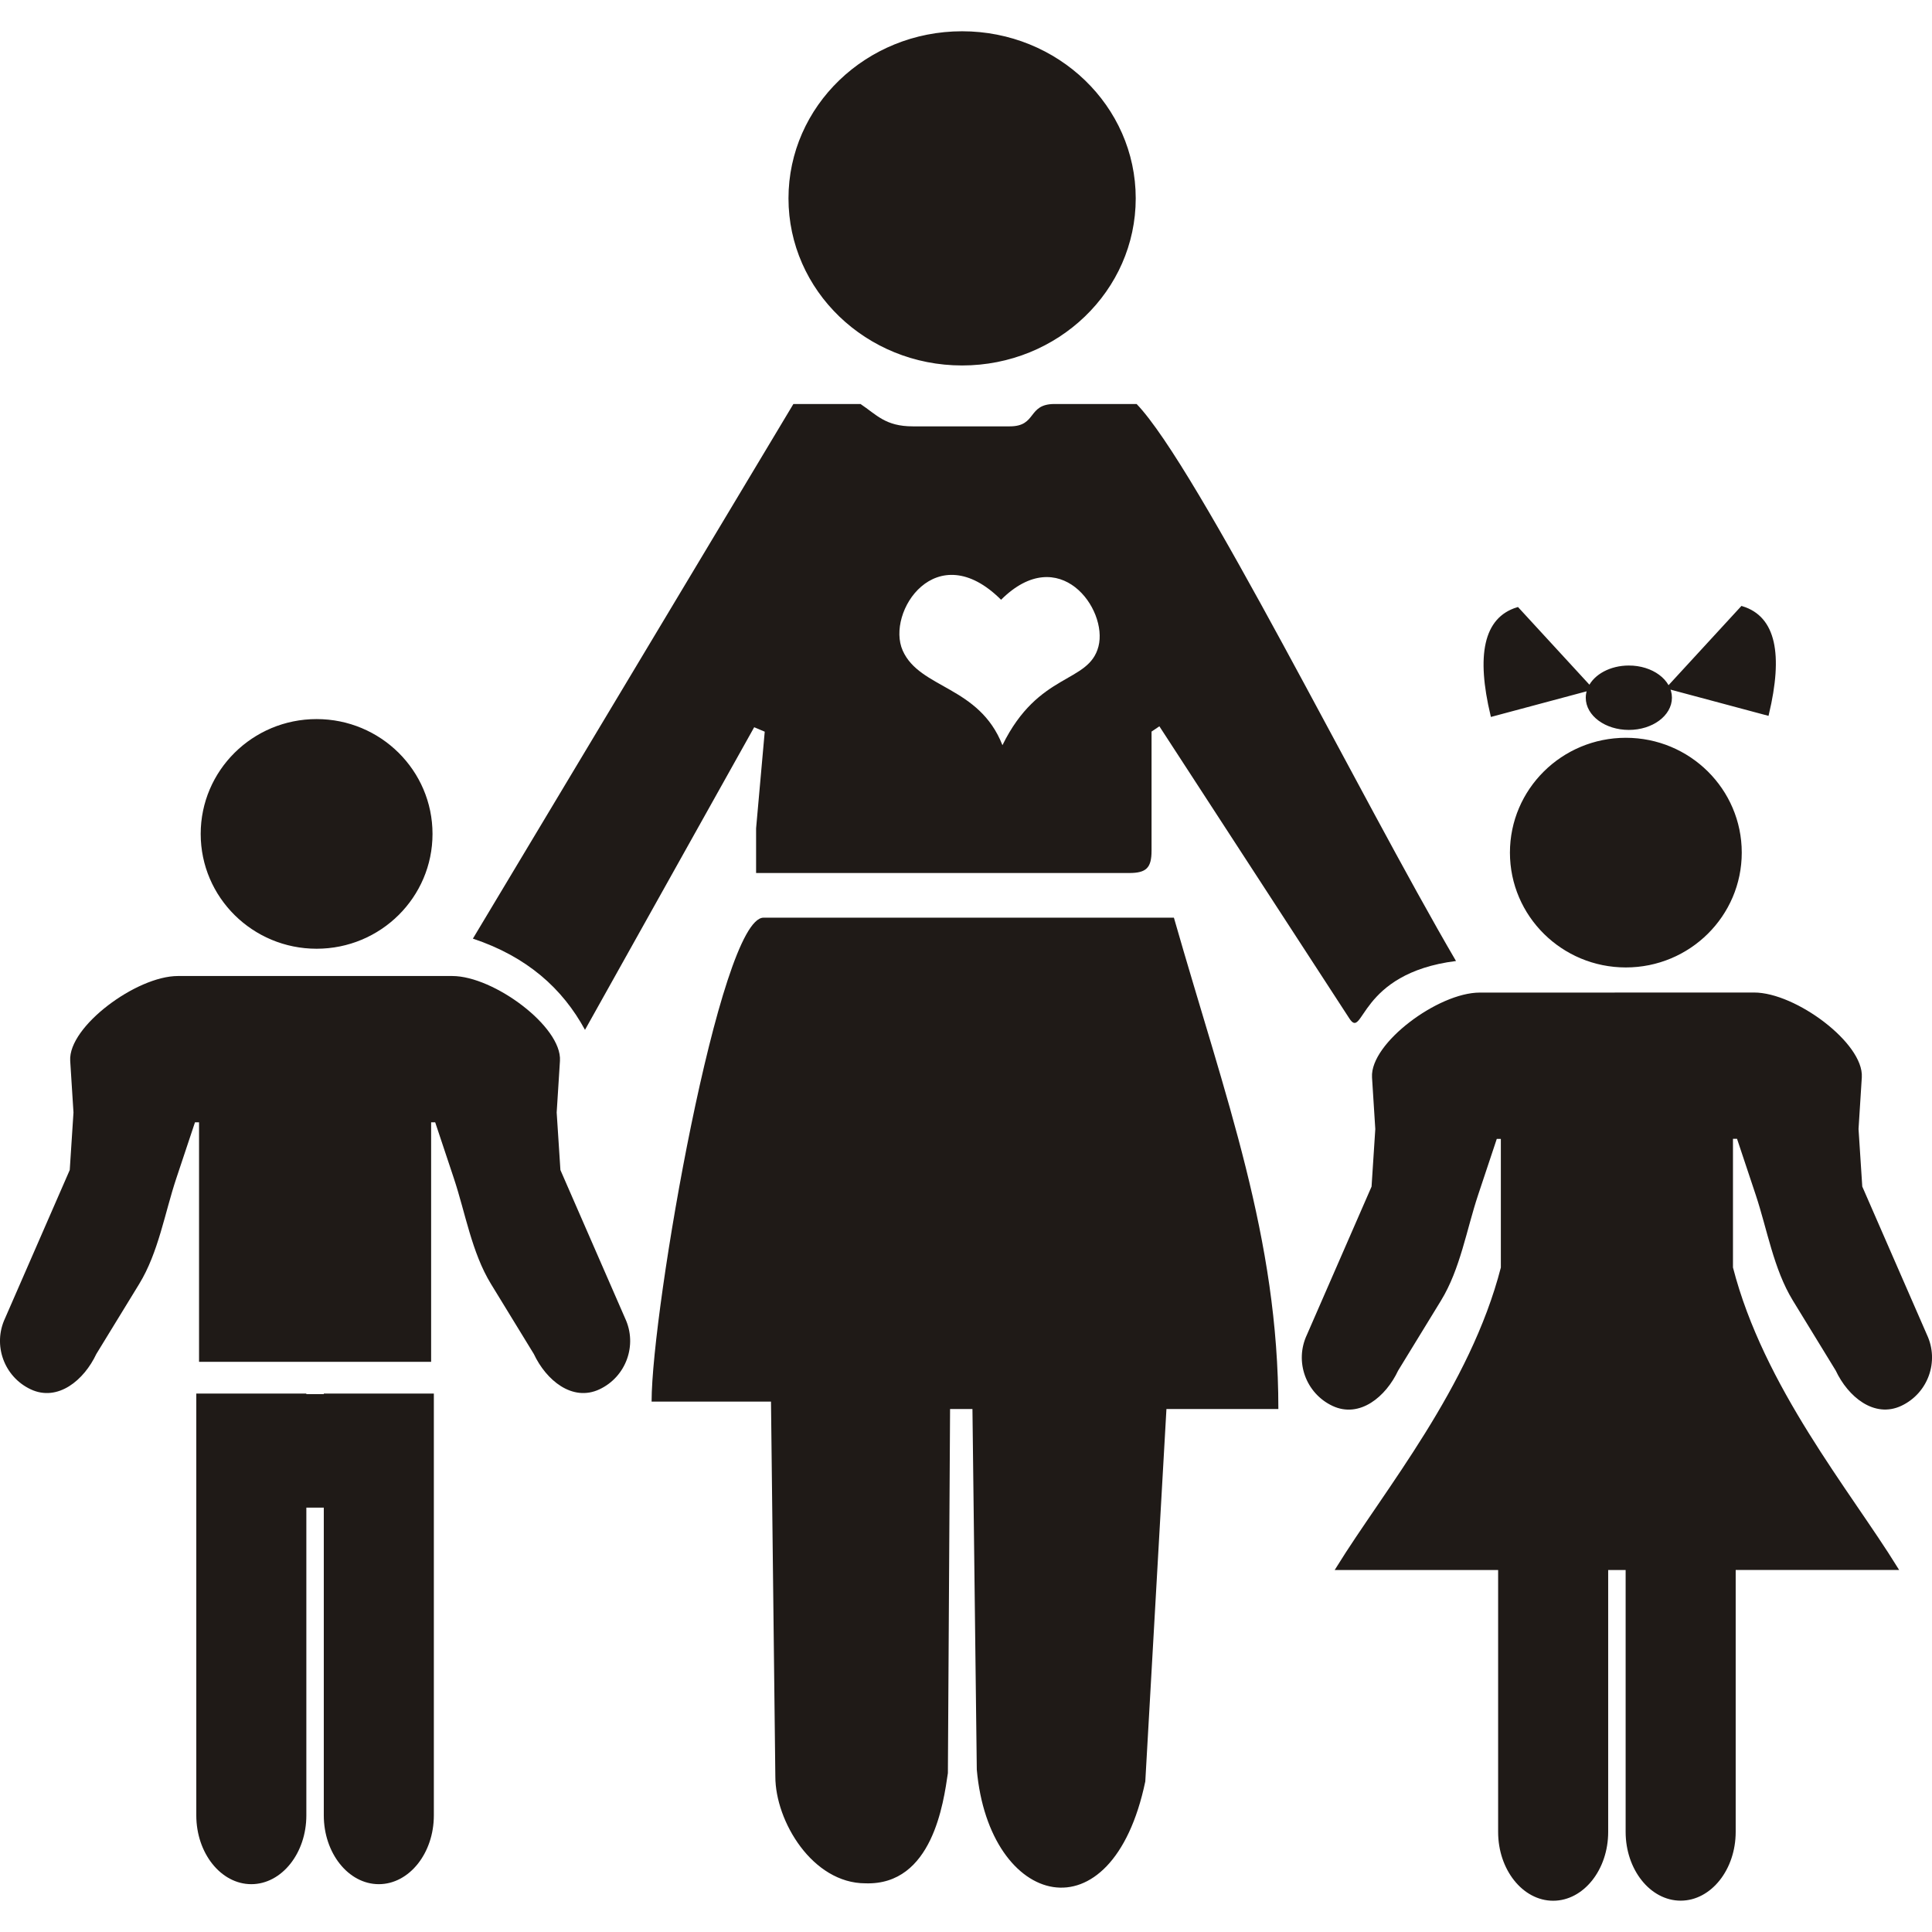<?xml version="1.0" encoding="UTF-8"?>
<!DOCTYPE svg PUBLIC "-//W3C//DTD SVG 1.1//EN" "http://www.w3.org/Graphics/SVG/1.1/DTD/svg11.dtd">
<!-- Creator: CorelDRAW -->
<svg xmlns="http://www.w3.org/2000/svg" xml:space="preserve" width="600px" height="600px" style="shape-rendering:geometricPrecision; text-rendering:geometricPrecision; image-rendering:optimizeQuality; fill-rule:evenodd; clip-rule:evenodd"
viewBox="0 0 143.653 139.002"
 xmlns:xlink="http://www.w3.org/1999/xlink">
 <defs>
  <style type="text/css">
   <![CDATA[
    .str0 {stroke:#1F1A17;stroke-width:0.259}
    .fil0 {fill:#1F1A17}
   ]]>
  </style>
 </defs>
 <g id="Слой_x0020_1">
  <path class="fil0" d="M48.45 101.89l8.877 0 0.323 27.881c0,3.317 2.758,7.937 6.702,7.937 4.985,0.162 5.804,-6.008 6.128,-8.197l0.162 -27.068 1.664 0 0.323 26.813c0.916,10.266 10.05,12.715 12.529,0.877l1.572 -27.69 8.322 0c0,-12.779 -3.887,-22.973 -7.767,-36.535l-30.514 0c-3.253,0 -8.322,29.165 -8.322,35.981z"/>
  <path class="fil0 str0" d="M23.541 51.271c4.688,0 8.489,3.765 8.489,8.409 0,4.643 -3.801,8.408 -8.489,8.408 -4.688,0 -8.489,-3.765 -8.489,-8.408 0,-4.643 3.801,-8.409 8.489,-8.409zm-0.891 50.192l0.611 0 0.333 0 0.612 0 0 -0.042 7.923 0 0 31.239c0,2.74 -1.783,4.982 -3.962,4.982l0 0c-2.179,0 -3.962,-2.241 -3.962,-4.982l0 -23.014 -0.612 0 -0.333 0 -0.611 0 0 23.014c0,2.74 -1.783,4.982 -3.962,4.982l0 0c-2.179,0 -3.962,-2.241 -3.962,-4.982l0 -31.239 7.923 0 0 0.042zm0.81 -2.66l8.467 0 0 -17.808 0.525 0 1.42 4.26c0.86,2.581 1.327,5.503 2.747,7.824l3.189 5.211c0.902,1.921 2.787,3.473 4.708,2.571 1.921,-0.902 2.747,-3.19 1.846,-5.111l-4.82 -11.049 -0.28 -4.306 0.244 -3.848c0.155,-2.441 -4.843,-6.172 -7.886,-6.172l-10.16 0 -0.064 0 -10.16 0c-3.044,0 -8.041,3.731 -7.886,6.172l0.244 3.848 -0.28 4.306 -4.82 11.049c-0.902,1.921 -0.075,4.209 1.846,5.111 1.921,0.902 3.806,-0.65 4.708,-2.571l3.19 -5.211c1.421,-2.321 1.887,-5.243 2.747,-7.824l1.42 -4.26 0.525 0 0 17.808 8.467 0 0.064 0z"/>
  <path class="fil0 str0" d="M121.003 114.284l0 19.602c0,2.74 1.783,4.982 3.962,4.982l0 0c2.179,0 3.962,-2.241 3.962,-4.982l0 -19.607 12.051 0c-3.544,-5.726 -9.958,-13.414 -12.253,-22.345l0 -9.713 0.525 0 1.42 4.26c0.86,2.582 1.327,5.503 2.747,7.825l3.19 5.211c0.902,1.921 2.787,3.473 4.708,2.571 1.921,-0.902 2.747,-3.19 1.846,-5.111l-4.82 -11.048 -0.28 -4.307 0.244 -3.848c0.155,-2.441 -4.842,-6.172 -7.886,-6.172l-10.224 0 0 0.005 -10.163 0c-3.043,0 -8.04,3.731 -7.886,6.172l0.244 3.848 -0.28 4.307 -4.82 11.049c-0.902,1.921 -0.076,4.209 1.846,5.111 1.921,0.902 3.806,-0.65 4.708,-2.571l3.19 -5.211c1.421,-2.321 1.887,-5.243 2.747,-7.825l1.419 -4.26 0.525 0 0 9.713c-2.295,8.931 -8.709,16.619 -12.253,22.345l12.051 0 0 19.607c0,2.741 1.783,4.982 3.962,4.982l0 0c2.179,0 3.962,-2.241 3.962,-4.982l0 -19.607 1.56 0zm0.109 -66.996c1.697,0 3.074,1.014 3.074,2.265 0,1.25 -1.376,2.265 -3.074,2.265 -1.697,0 -3.074,-1.014 -3.074,-2.265 0,-0.231 0.047,-0.453 0.134,-0.663l-7.222 1.934c-1.043,-4.396 -0.525,-7.133 1.878,-7.868l5.381 5.851c0.419,-0.884 1.56,-1.518 2.902,-1.518zm8.413 -4.413l-5.435 5.91 7.313 1.958c1.043,-4.396 0.525,-7.133 -1.878,-7.868zm-8.636 9.787c4.688,0 8.489,3.765 8.489,8.409 0,4.643 -3.802,8.408 -8.489,8.408 -4.687,0 -8.489,-3.765 -8.489,-8.408 0,-4.643 3.802,-8.409 8.489,-8.409z"/>
  <path class="fil0" d="M84.511 27.714l-6.102 0c-2.04,0 -1.288,1.662 -3.328,1.662l-7.212 0c-2.036,0 -2.683,-0.858 -3.885,-1.662l-4.992 0 -23.831 39.752c4.037,1.344 6.668,3.716 8.336,6.783l12.58 -22.501 0.784 0.331 -0.642 7.188 0 3.32 27.74 0c1.277,0 1.664,-0.384 1.664,-1.659l0 -8.857 0.583 -0.392 14.121 21.717c1.087,1.674 0.631,-3.349 7.933,-4.266 -7.107,-12.146 -19.223,-36.709 -23.747,-41.416zm-10.077 14.556c4.335,-4.319 7.961,0.691 7.242,3.471 -0.722,2.78 -4.451,1.859 -7.14,7.342 -1.731,-4.421 -6.147,-4.185 -7.415,-7.034 -1.267,-2.849 2.498,-8.579 7.314,-3.779z"/>
  <ellipse class="fil0 str0" cx="71.537" cy="12.424" rx="12.78" ry="12.295"/>
 </g>
</svg>
